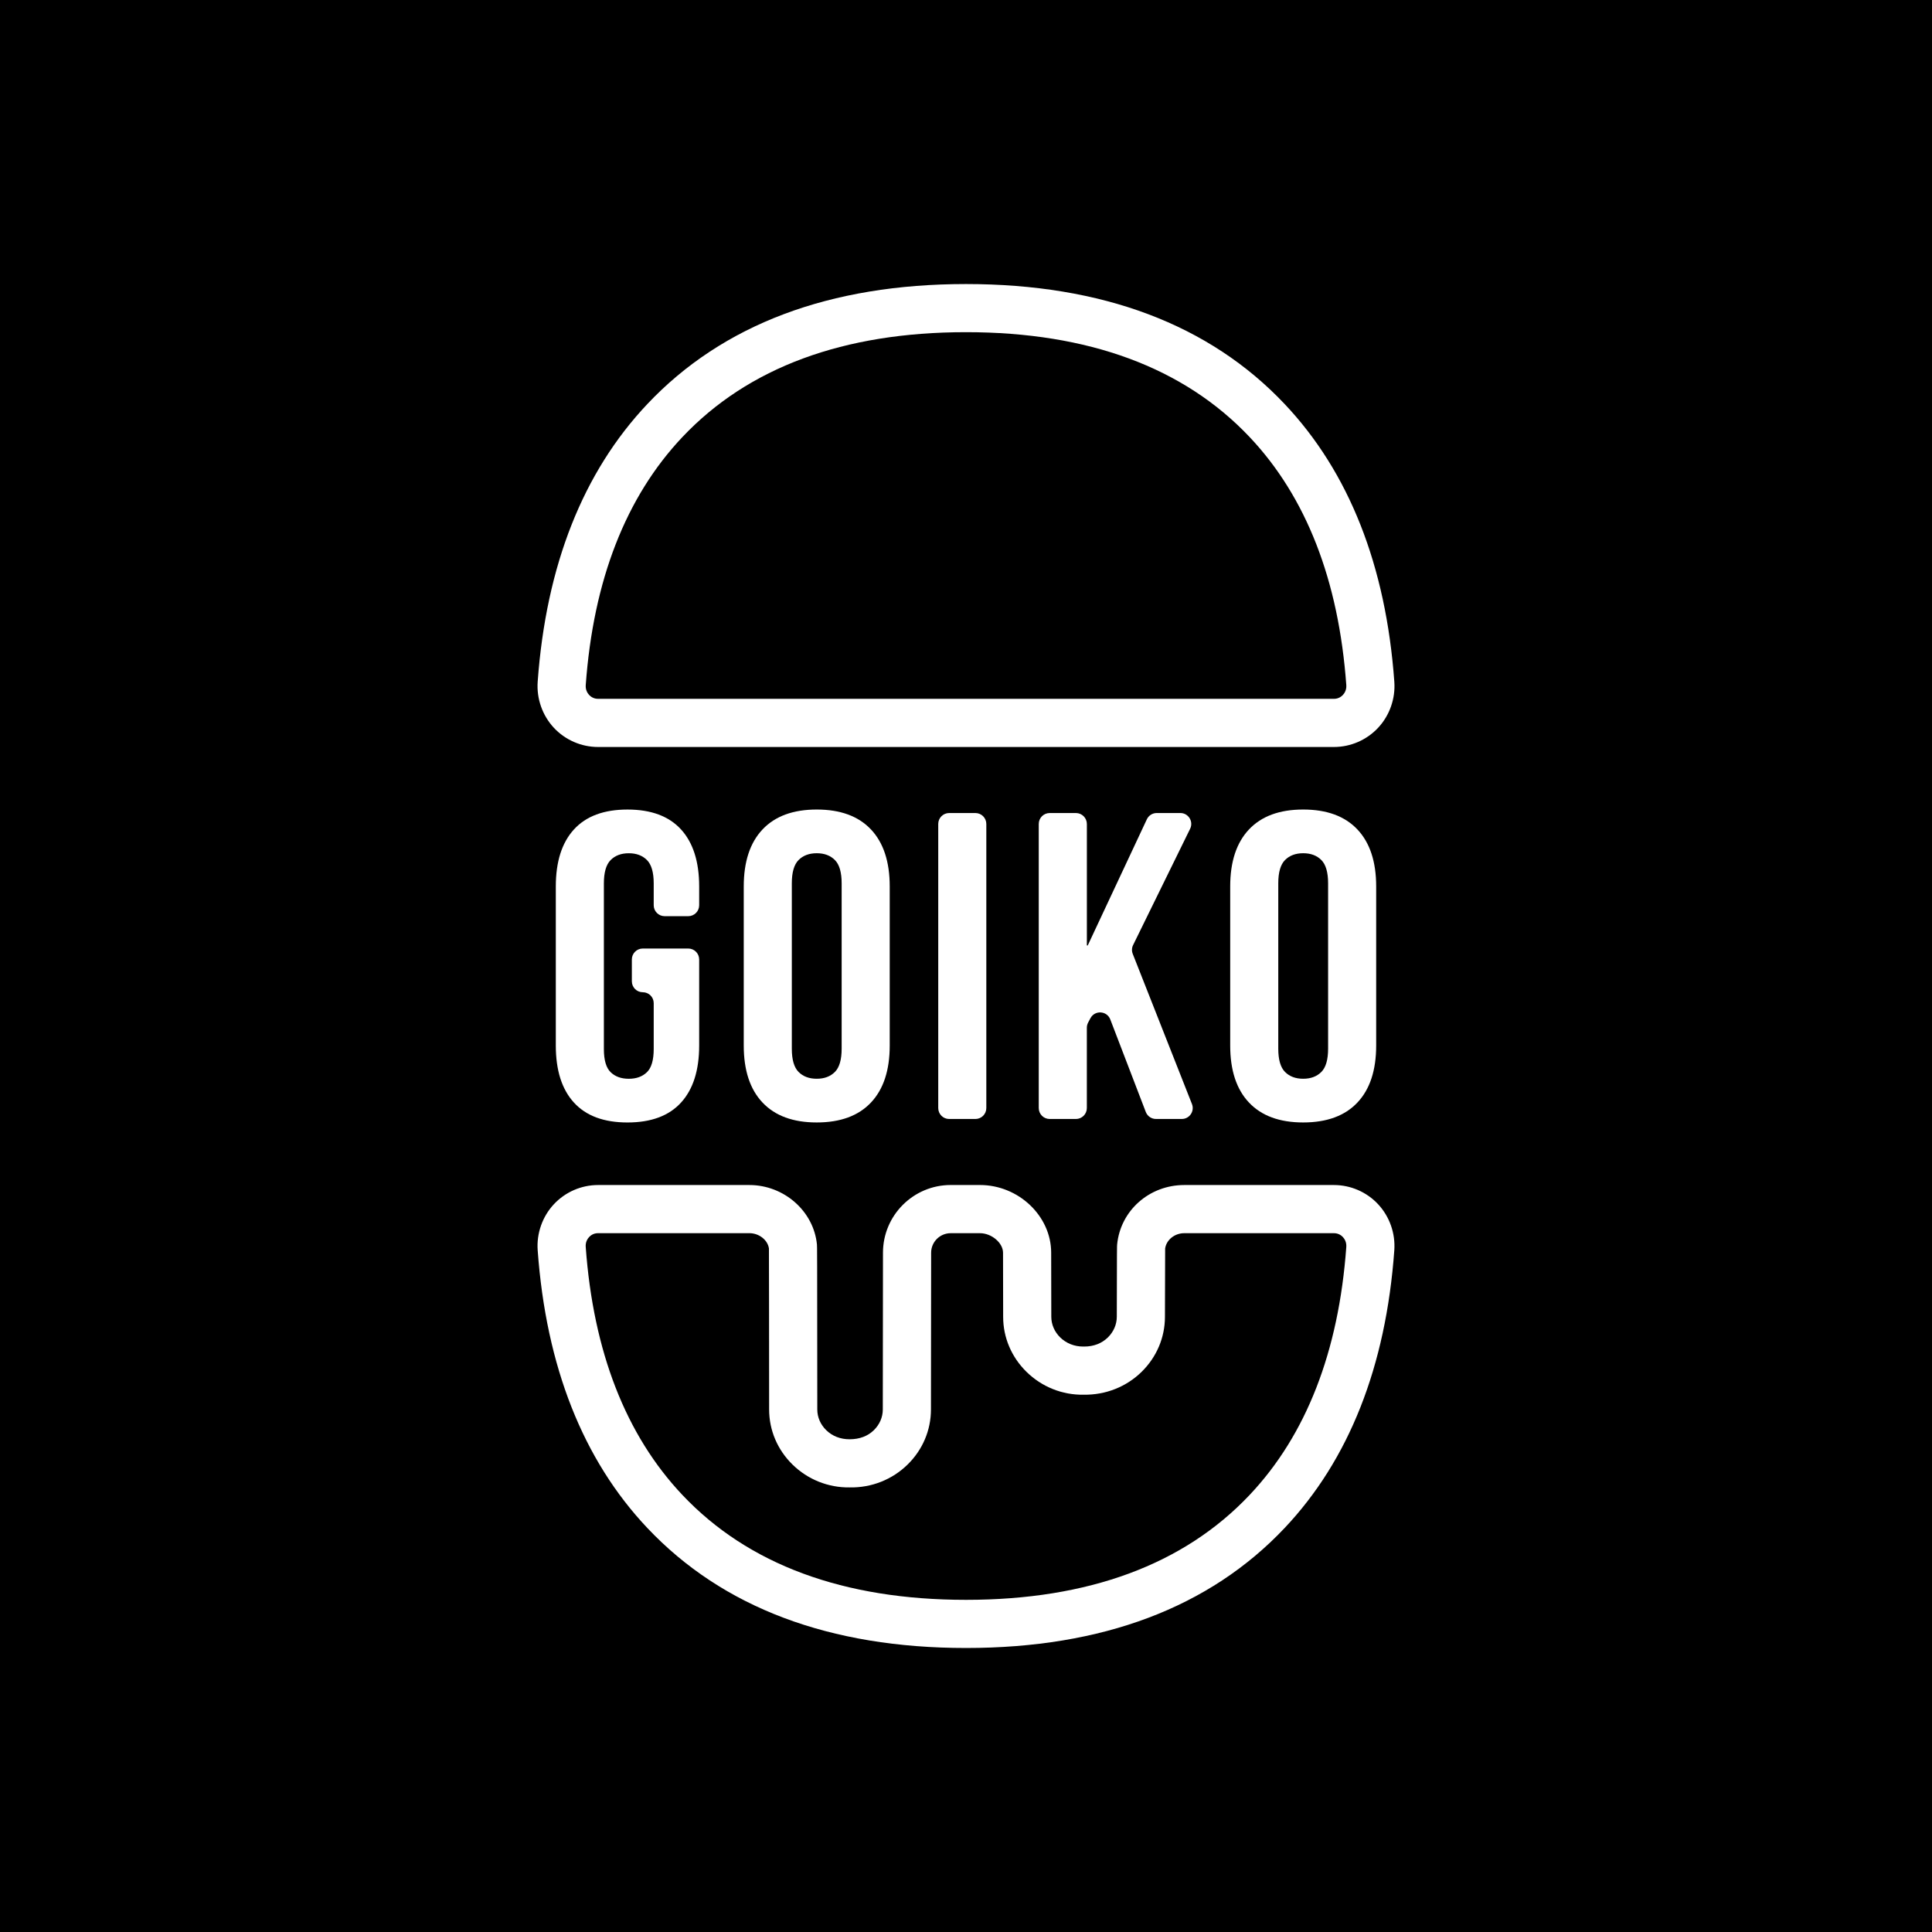 <?xml version="1.0" encoding="utf-8"?>
<!-- Generator: Adobe Illustrator 25.2.0, SVG Export Plug-In . SVG Version: 6.00 Build 0)  -->
<svg version="1.1" id="Layer_1" xmlns="http://www.w3.org/2000/svg" xmlns:xlink="http://www.w3.org/1999/xlink" x="0px" y="0px"
	 viewBox="0 0 1080 1080" style="enable-background:new 0 0 1080 1080;" xml:space="preserve">
<style type="text/css">
	.st0{fill:#FFFFFF;}
</style>
<rect x="0" y="0" width="1080" height="1080"/>
<g>
	<path class="st0" d="M371.54,512.15h13.19c3.37,0,6.11-2.73,6.11-6.11v-10.5c0-13.84-3.38-24.47-10.14-31.88
		c-6.77-7.41-16.74-11.12-29.93-11.12s-23.17,3.71-29.93,11.12c-6.76,7.41-10.14,18.04-10.14,31.88l0,88.93
		c0,13.85,3.38,24.48,10.14,31.88c6.76,7.42,16.74,11.12,29.93,11.12s23.17-3.7,29.93-11.12c6.76-7.41,10.14-18.04,10.14-31.88
		l0-48.13c0-3.37-2.73-6.11-6.11-6.11h-25.41c-3.37,0-6.11,2.73-6.11,6.11v12.22c0,3.37,2.73,6.11,6.11,6.11s6.11,2.73,6.11,6.11
		v25.57c0,6.22-1.26,10.56-3.79,13.01c-2.53,2.46-5.91,3.68-10.14,3.68c-4.24,0-7.61-1.22-10.14-3.67
		c-2.53-2.45-3.79-6.77-3.79-12.97l0-92.53c0-6.2,1.26-10.57,3.79-13.1c2.52-2.53,5.9-3.8,10.14-3.8c4.23,0,7.61,1.26,10.14,3.79
		c2.52,2.53,3.79,6.88,3.79,13.07v12.22C365.43,509.41,368.17,512.15,371.54,512.15z"/>
	<path class="st0" d="M426.27,463.65c-7,7.41-10.51,18.04-10.51,31.88l0,88.93c0,13.85,3.5,24.48,10.51,31.88
		c7,7.42,17.1,11.12,30.29,11.12s23.29-3.7,30.3-11.12c7-7.41,10.5-18.04,10.5-31.88l0-88.93c0-13.84-3.5-24.47-10.5-31.88
		c-7-7.41-17.1-11.12-30.3-11.12S433.27,456.24,426.27,463.65z M470.49,493.82l0,92.35c0,6.19-1.26,10.55-3.79,13.07
		c-2.53,2.53-5.91,3.79-10.14,3.79c-4.24,0-7.61-1.26-10.14-3.79c-2.53-2.52-3.79-6.88-3.79-13.07l0-92.35
		c0-6.19,1.26-10.54,3.79-13.07c2.52-2.52,5.9-3.79,10.14-3.79c4.23,0,7.61,1.26,10.14,3.79
		C469.23,483.28,470.49,487.63,470.49,493.82z"/>
	<path class="st0" d="M530.59,454.49c-3.37,0-6.11,2.73-6.11,6.11l0,158.81c0,3.37,2.73,6.11,6.11,6.11h14.66
		c3.37,0,6.11-2.73,6.11-6.11l0-158.81c0-3.37-2.73-6.11-6.11-6.11H530.59z"/>
	<path class="st0" d="M601.44,454.49h-14.66c-3.37,0-6.11,2.73-6.11,6.11l0,158.81c0,3.37,2.73,6.11,6.11,6.11h14.66
		c3.37,0,6.11-2.73,6.11-6.11v-44.9c0-1,0.25-1.98,0.71-2.87l1.3-2.45c2.46-4.63,9.22-4.21,11.1,0.68l19.84,51.72
		c0.91,2.36,3.17,3.92,5.7,3.92h14.43c4.31,0,7.26-4.34,5.68-8.35l-33.1-83.94c-0.63-1.6-0.56-3.39,0.2-4.93l31.88-65.01
		c1.99-4.06-0.96-8.8-5.48-8.8h-13.19c-2.37,0-4.53,1.37-5.53,3.52l-33.04,70.51h-0.49v-67.92
		C607.55,457.22,604.82,454.49,601.44,454.49z"/>
	<path class="st0" d="M698.2,463.65c-7,7.41-10.51,18.04-10.51,31.88v88.93c0,13.85,3.5,24.48,10.51,31.88
		c7,7.42,17.1,11.12,30.29,11.12c13.19,0,23.29-3.7,30.3-11.12c7-7.41,10.5-18.04,10.5-31.88v-88.93c0-13.84-3.5-24.47-10.51-31.88
		c-7-7.41-17.1-11.12-30.3-11.12S705.2,456.24,698.2,463.65z M742.42,493.82v92.35c0,6.19-1.26,10.55-3.79,13.07
		c-2.53,2.53-5.91,3.79-10.14,3.79c-4.24,0-7.61-1.26-10.14-3.79c-2.53-2.52-3.79-6.88-3.79-13.07v-92.35
		c0-6.19,1.26-10.54,3.79-13.07c2.52-2.52,5.9-3.79,10.14-3.79c4.23,0,7.61,1.26,10.14,3.79
		C741.15,483.28,742.42,487.63,742.42,493.82z"/>
	<path class="st0" d="M745.7,662.44H662c-19.56,0-35.69,14.3-37.52,33.3c-0.07,0.78-0.13,1.46-0.18,40.35
		c-0.01,4.29-1.78,8.38-4.97,11.53c-3.36,3.3-7.9,5.11-13.21,5.11c-0.21,0-0.43,0-0.65,0c-4.92,0-9.45-1.81-12.82-5.11
		c-3.2-3.15-4.96-7.24-4.97-11.54l-0.07-35.89c-0.04-20.47-18.26-37.76-39.79-37.76h-16.39c-20.84,0-37.82,16.95-37.84,37.8
		l-0.1,87.69c0,4.29-1.77,8.38-4.97,11.53c-3.43,3.38-8.06,5.1-13.55,5.11c-5.14,0.02-9.7-1.74-13.13-5.11
		c-3.2-3.15-4.97-7.24-4.97-11.51c-0.04-90.75-0.1-91.38-0.19-92.23c-1.8-18.66-18.4-33.27-37.78-33.27l-84.6,0
		c-9.33,0-18.33,3.92-24.69,10.75c-6.43,6.91-9.73,16.3-9.04,25.76c4.69,64.91,25.32,117.14,61.33,155.24
		c42.03,44.49,101.96,67.05,178.11,67.05c76.13,0,136.05-22.56,178.08-67.05c36-38.1,56.64-90.32,61.33-155.24
		c0.68-9.46-2.61-18.84-9.04-25.76C764.03,666.36,755.03,662.44,745.7,662.44z M698.53,835.7c-36.75,38.9-90.09,58.62-158.52,58.62
		c-68.46,0-121.8-19.72-158.55-58.63c-31.63-33.47-49.82-80.13-54.04-138.69c-0.2-2.78,1.1-4.63,1.9-5.48
		c0.75-0.81,2.4-2.17,4.98-2.17l84.6,0c5.43,0,10.24,3.79,10.94,8.54c0.05,6.06,0.09,56.43,0.11,90.07
		c0.02,11.55,4.64,22.45,13.02,30.69c8.61,8.46,20.11,12.99,32,12.82c12.23,0.23,23.81-4.36,32.42-12.82
		c8.38-8.24,13-19.14,13.02-30.69l0.1-87.69c0-6.01,4.9-10.91,10.92-10.91h16.39c6.48,0,12.86,5.4,12.88,10.9l0.07,35.88
		c0.01,11.55,4.64,22.45,13.01,30.69c8.6,8.46,20.11,13.04,32,12.82c12.23,0.18,23.81-4.36,32.42-12.82
		c8.37-8.24,13-19.14,13.01-30.69c0.02-13.25,0.06-34.56,0.11-38.21c0.68-4.83,5.29-8.57,10.68-8.57h83.7
		c2.58,0,4.23,1.36,4.99,2.17c0.79,0.86,2.1,2.71,1.9,5.48C748.35,755.56,730.16,802.23,698.53,835.7z"/>
	<path class="st0" d="M334.3,417.57l411.4,0c9.33,0,18.33-3.92,24.69-10.75c6.43-6.91,9.73-16.3,9.04-25.76
		c-4.69-64.91-25.33-117.14-61.33-155.23c-42.03-44.49-101.96-67.05-178.11-67.05c-76.14,0-136.06,22.56-178.09,67.05
		c-36.01,38.1-56.64,90.33-61.33,155.24c-0.68,9.46,2.61,18.84,9.04,25.76C315.97,413.65,324.97,417.57,334.3,417.57z
		 M381.47,244.31c36.75-38.9,90.08-58.62,158.52-58.62c68.45,0,121.8,19.72,158.55,58.62c31.63,33.47,49.81,80.13,54.05,138.69
		c0.2,2.78-1.11,4.63-1.9,5.48c-0.76,0.81-2.41,2.17-4.98,2.17l-411.4,0c-2.58,0-4.22-1.36-4.98-2.17c-0.8-0.86-2.1-2.71-1.9-5.48
		C331.65,324.44,349.83,277.78,381.47,244.31z"/>
</g>
</svg>
